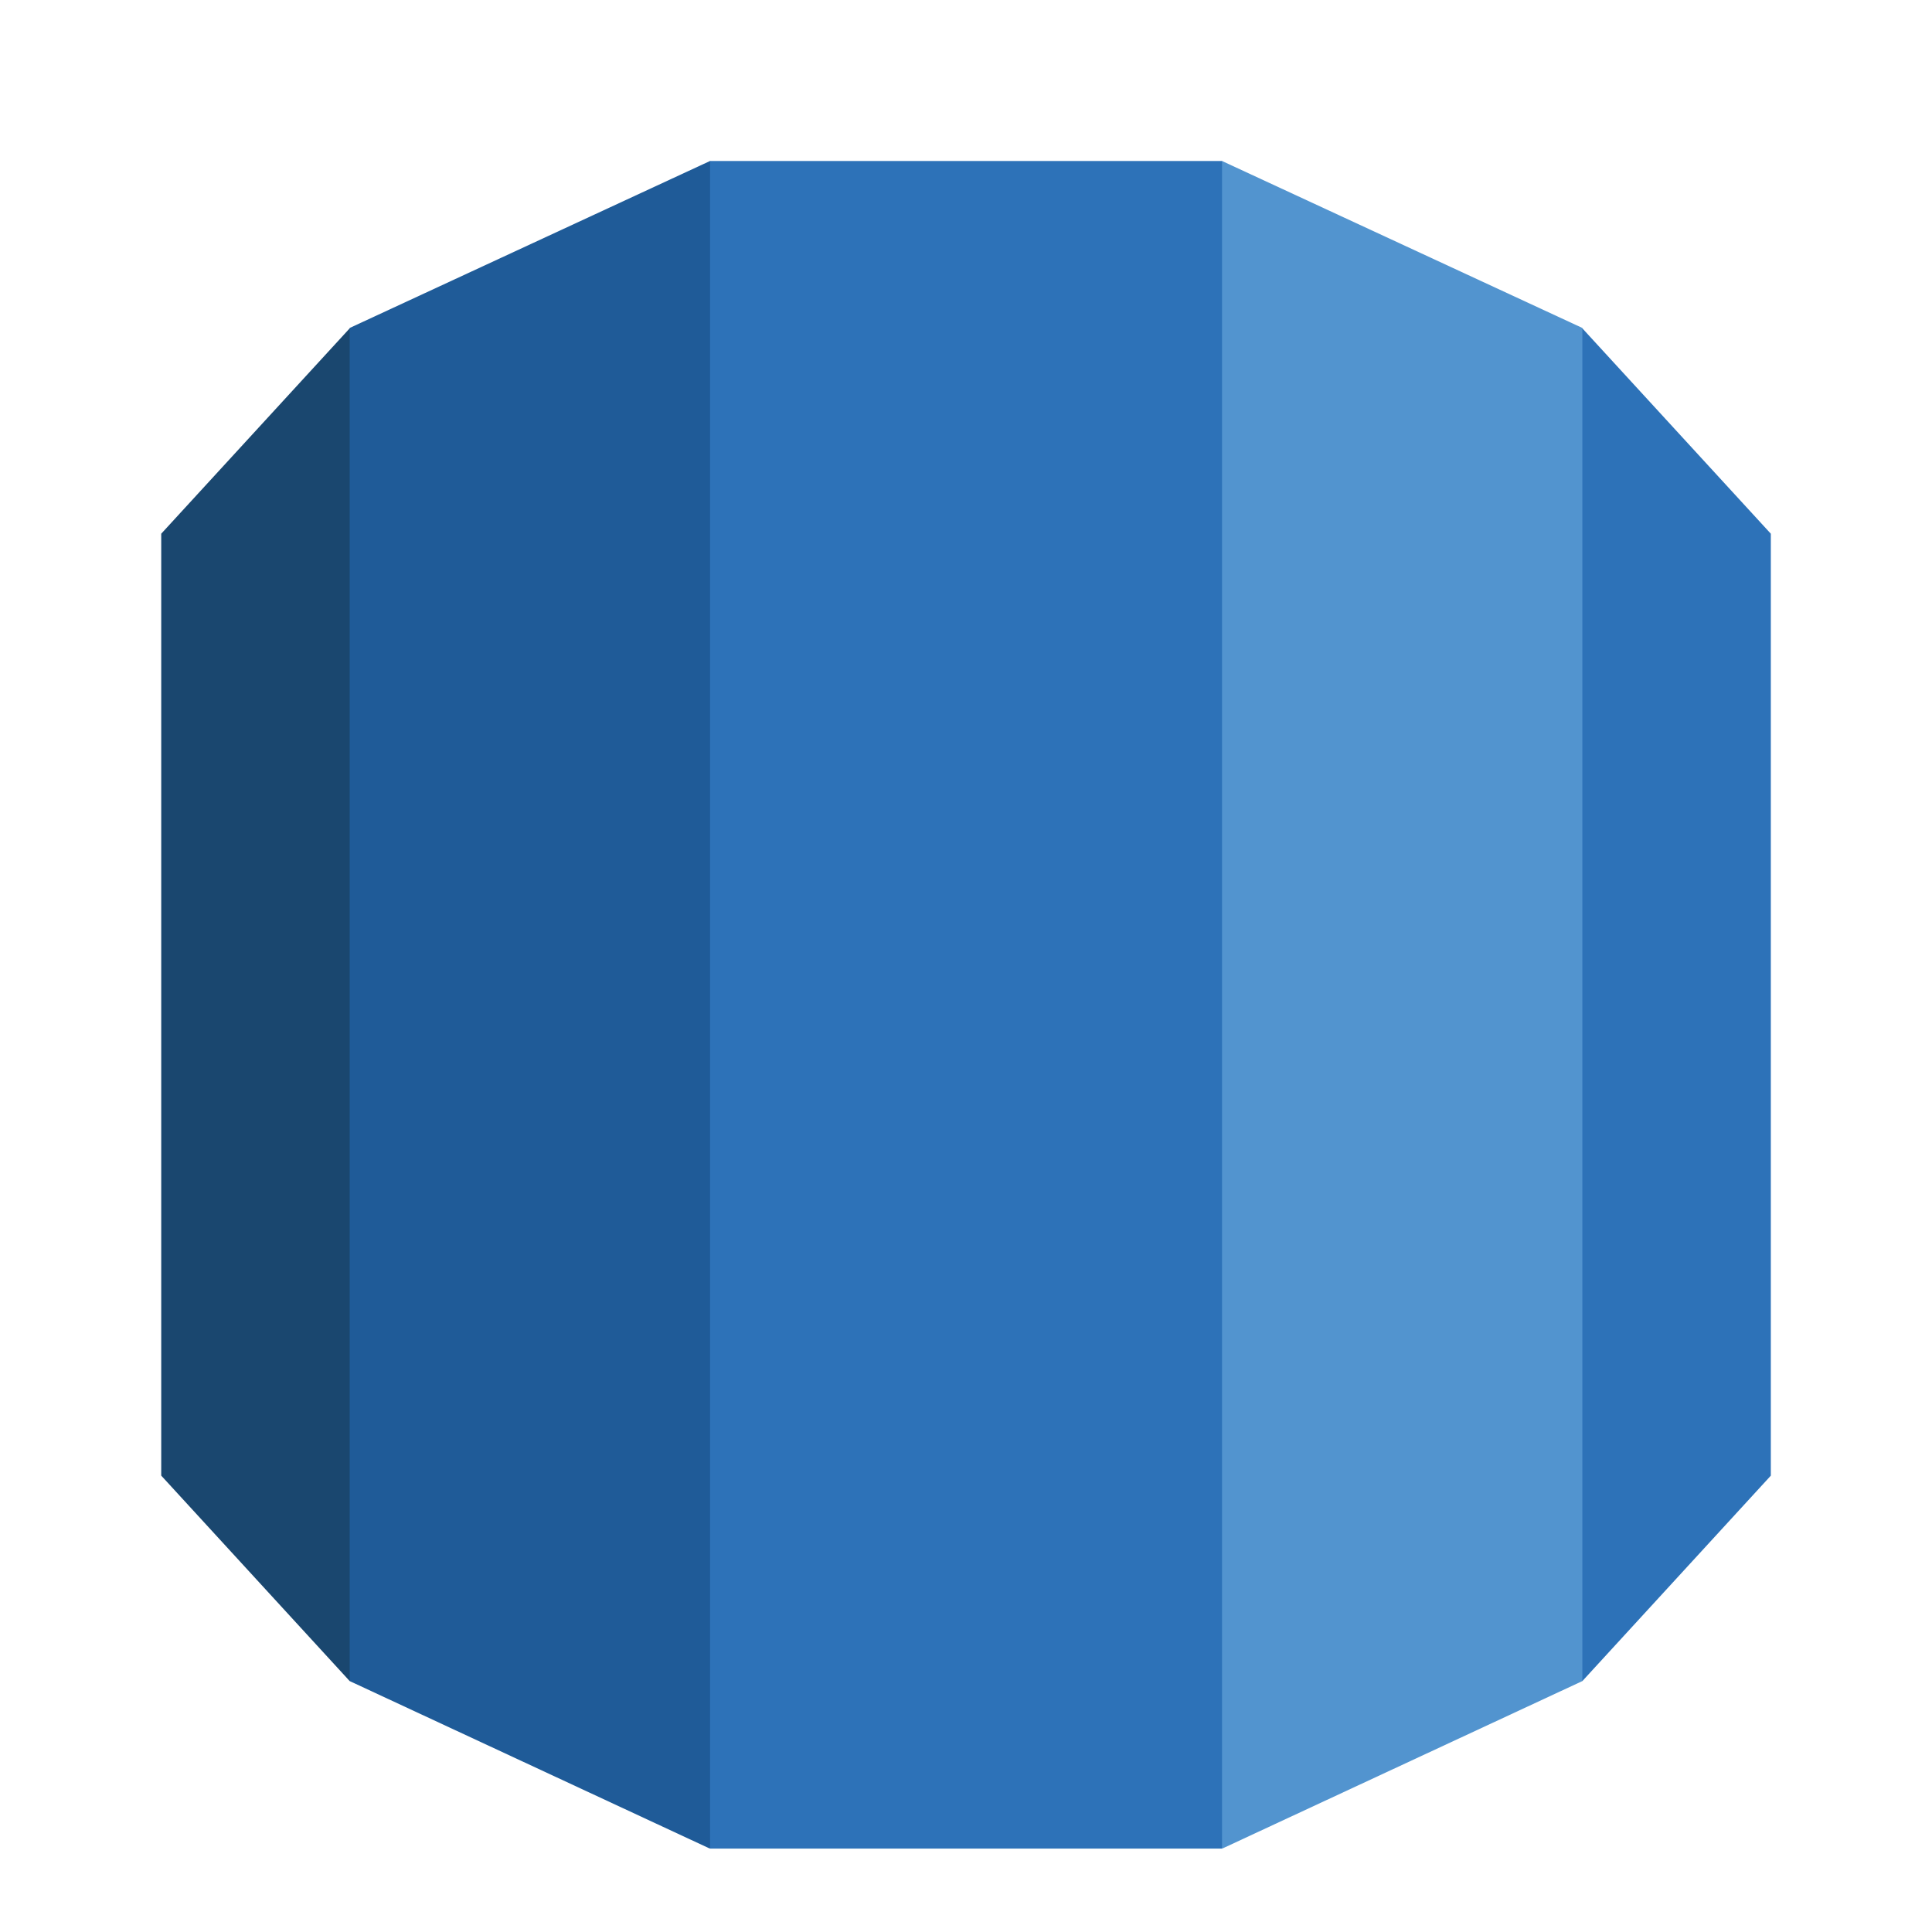 <svg width="40" height="40" viewBox="0 0 40 40" fill="none" xmlns="http://www.w3.org/2000/svg">
<g clip-path="url(#clip0_4891_7806)">
<path d="M3.338 30.551L7.24 34.805L7.591 34.417V7.209L7.24 6.798L3.338 11.05V30.551Z" fill="#1A476F"/>
<path d="M7.24 34.805L14.696 38.273L15.006 37.809L15.011 3.697L14.701 3.333L7.24 6.79V34.805Z" fill="#1F5B98"/>
<path d="M36.663 11.05L32.761 6.798L32.324 6.926L32.411 34.458L32.761 34.805L36.663 30.552V11.05Z" fill="#2D72B8"/>
<path d="M25.305 38.273L32.761 34.805V6.79L25.3 3.333L24.947 3.777L24.952 37.768L25.305 38.273Z" fill="#5294CF"/>
<path d="M14.701 3.333H25.301V38.273H14.701V3.333Z" fill="#2D72B8"/>
</g>
<defs>
<clipPath id="clip0_4891_7806">
<rect width="33.333" height="35" fill="white" transform="translate(3.334 3.333)"/>
</clipPath>
</defs>
</svg>
